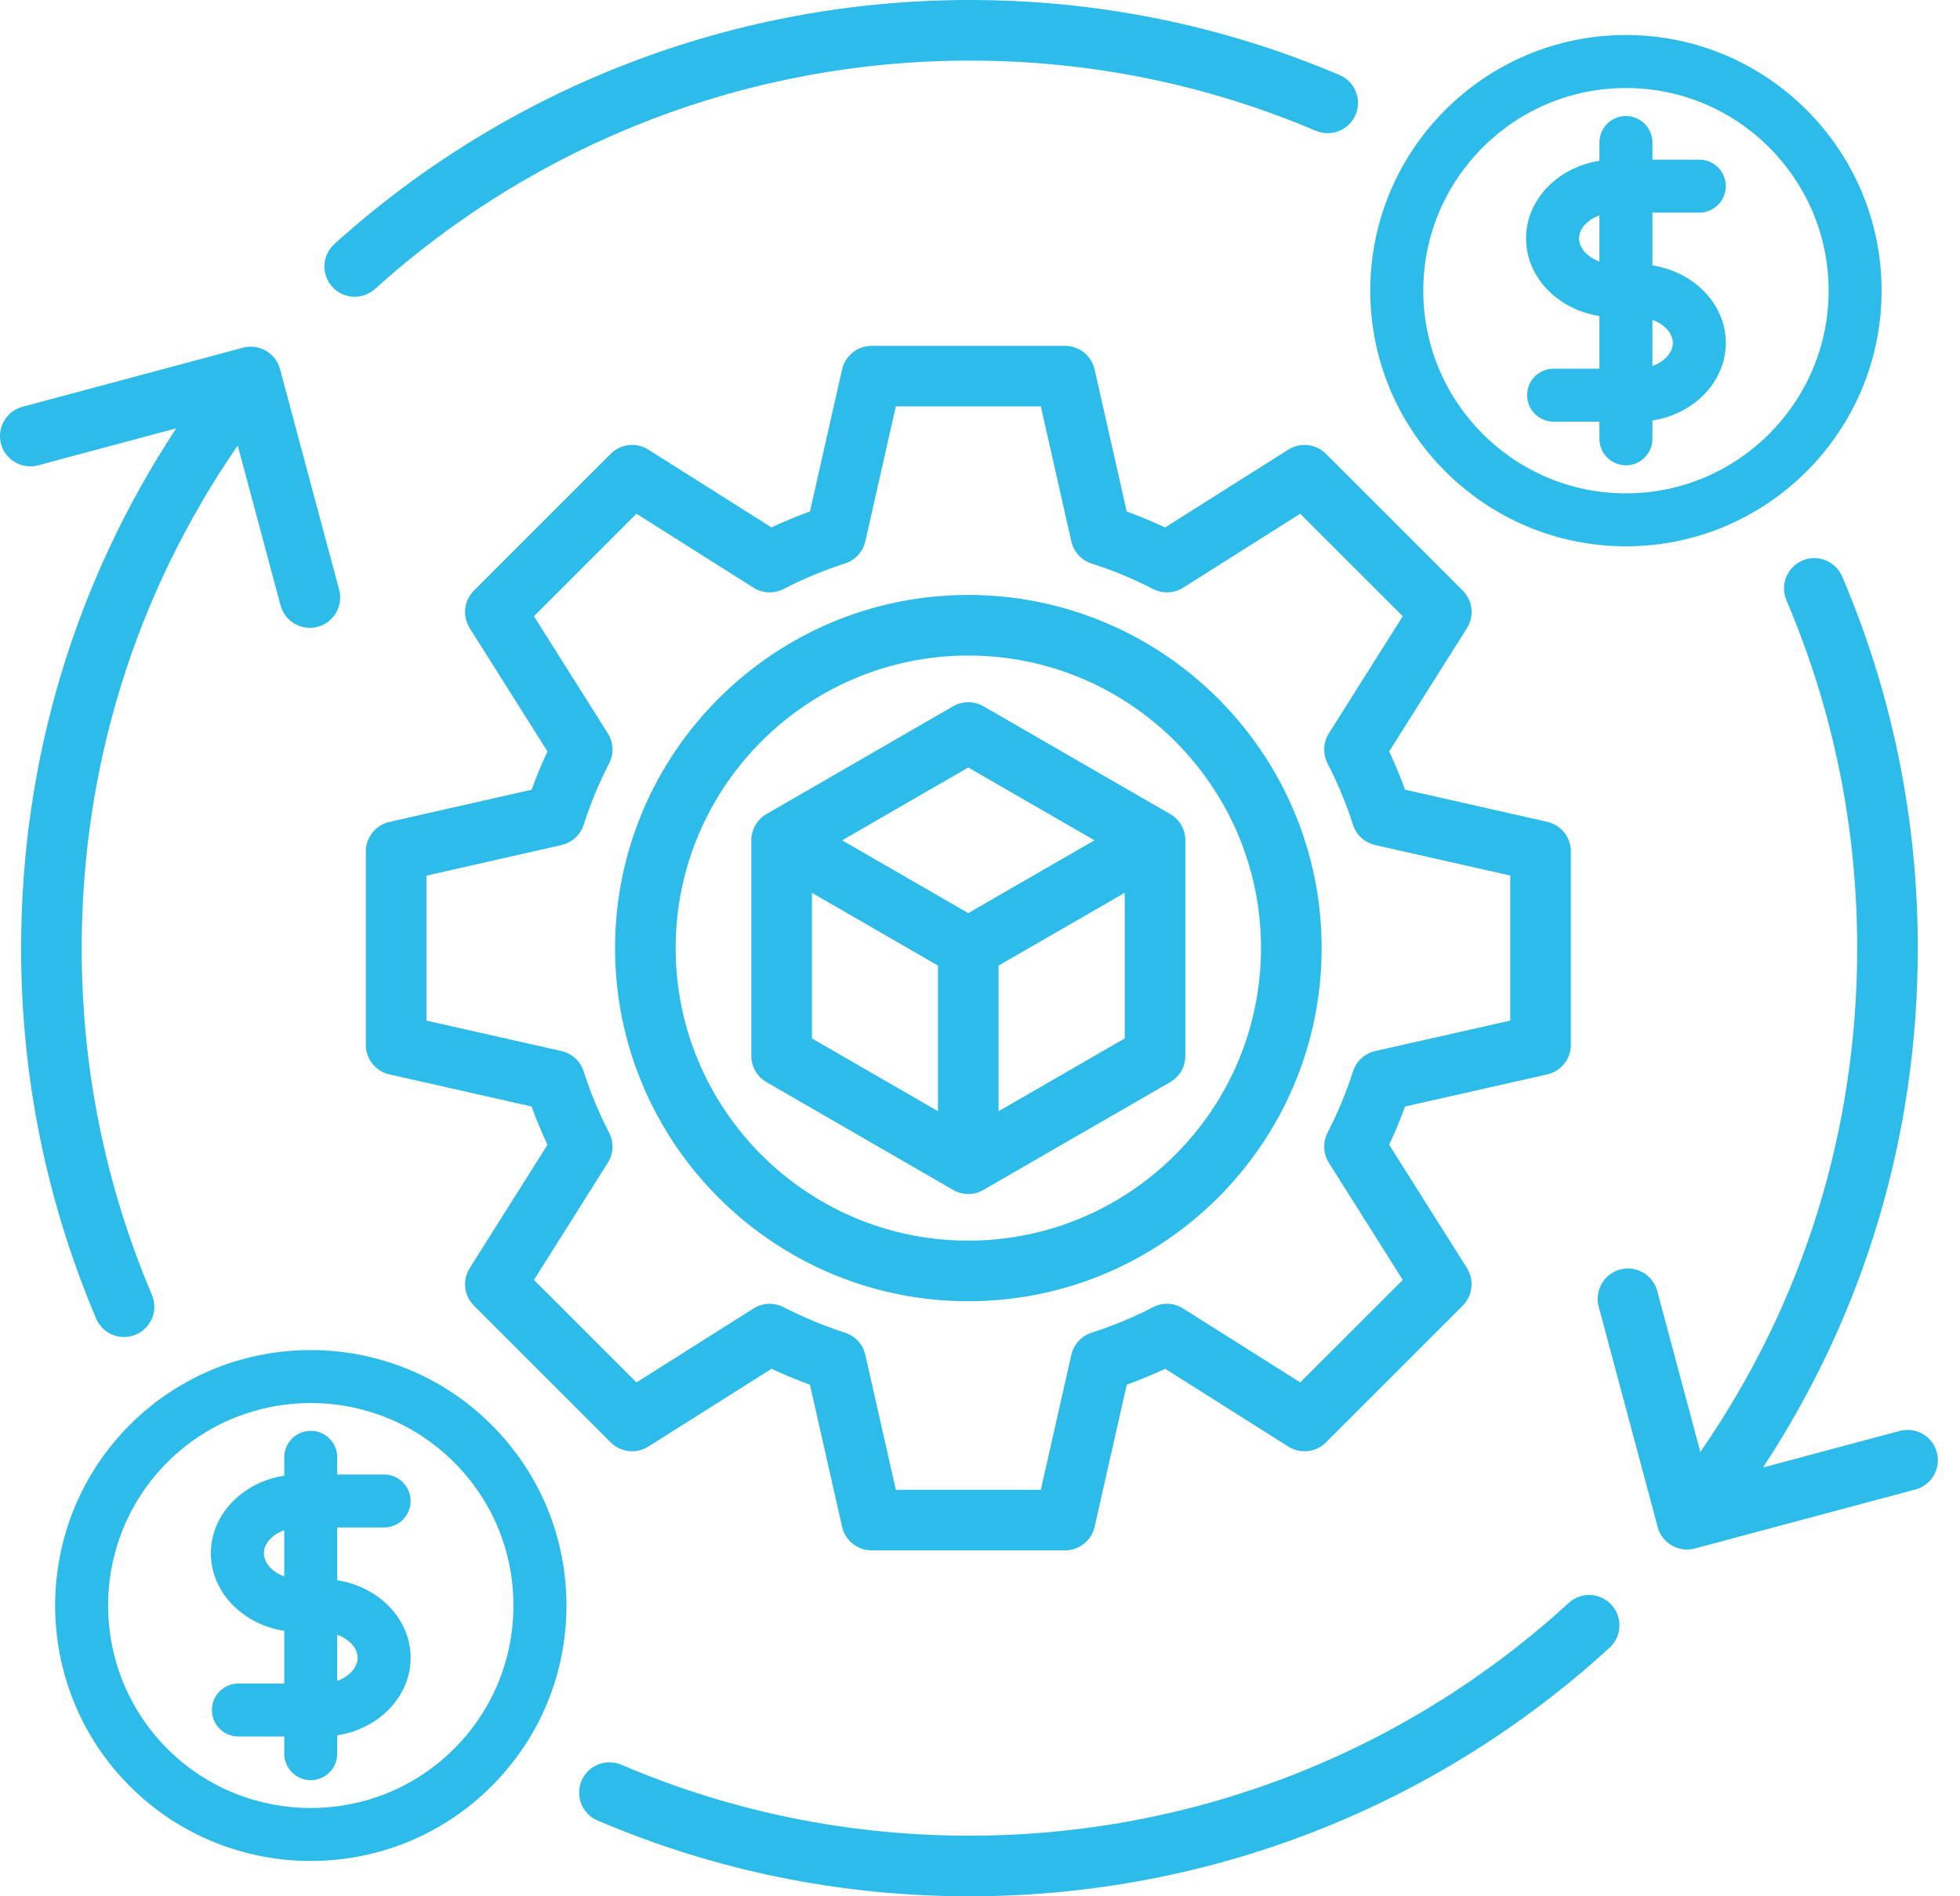 <svg xmlns="http://www.w3.org/2000/svg" fill="none" viewBox="0 0 62 60" height="60" width="62">
<path fill="#2DBBE9" d="M48.943 33.995C49.38 33.896 49.69 33.508 49.69 33.06V26.938C49.69 26.49 49.38 26.102 48.943 26.003L44.446 24.987C44.297 24.578 44.13 24.173 43.943 23.776L46.403 19.875C46.642 19.496 46.587 19.003 46.27 18.686L41.943 14.359C41.627 14.042 41.132 13.987 40.753 14.227L36.855 16.689C36.454 16.502 36.048 16.333 35.641 16.186L34.626 11.69C34.527 11.253 34.139 10.943 33.691 10.943H27.572C27.124 10.943 26.735 11.253 26.637 11.69L25.621 16.184C25.204 16.335 24.797 16.504 24.405 16.688L20.509 14.227C20.129 13.987 19.635 14.042 19.319 14.359L14.992 18.686C14.676 19.003 14.62 19.496 14.859 19.875L17.318 23.776C17.132 24.173 16.964 24.578 16.816 24.988L12.319 26.006C11.882 26.105 11.572 26.494 11.572 26.942V33.06C11.572 33.508 11.882 33.897 12.319 33.995L16.816 35.011C16.964 35.42 17.132 35.825 17.318 36.222L14.859 40.123C14.62 40.502 14.675 40.996 14.992 41.312L19.319 45.639C19.635 45.956 20.13 46.011 20.509 45.771L24.407 43.309C24.806 43.496 25.212 43.665 25.621 43.814L26.637 48.308C26.735 48.745 27.124 49.055 27.572 49.055H33.691C34.139 49.055 34.527 48.745 34.626 48.308L35.641 43.814C36.058 43.663 36.464 43.494 36.857 43.31L40.753 45.771C41.132 46.011 41.627 45.956 41.943 45.639L46.27 41.312C46.586 40.996 46.642 40.502 46.403 40.123L43.943 36.222C44.13 35.825 44.297 35.42 44.446 35.011L48.943 33.995ZM42.036 36.791L44.373 40.498L41.129 43.741L37.427 41.402C37.138 41.219 36.775 41.204 36.472 41.361C35.866 41.677 35.212 41.948 34.53 42.169C34.207 42.272 33.964 42.539 33.889 42.87L32.924 47.138H28.338L27.373 42.87C27.299 42.539 27.055 42.272 26.732 42.169C26.074 41.956 25.419 41.684 24.785 41.359C24.484 41.205 24.122 41.221 23.836 41.402L20.133 43.741L16.89 40.498L19.227 36.791C19.408 36.504 19.424 36.143 19.268 35.841C18.945 35.214 18.674 34.562 18.464 33.901C18.36 33.577 18.093 33.332 17.761 33.257L13.49 32.293V27.706L17.762 26.738C18.093 26.663 18.36 26.419 18.464 26.095C18.674 25.434 18.945 24.782 19.268 24.155C19.424 23.853 19.408 23.492 19.227 23.205L16.89 19.498L20.133 16.255L23.836 18.595C24.124 18.777 24.488 18.792 24.79 18.635C25.396 18.32 26.049 18.048 26.732 17.828C27.055 17.724 27.299 17.457 27.373 17.127L28.338 12.858H32.924L33.889 17.13C33.964 17.462 34.209 17.729 34.534 17.832C35.186 18.039 35.84 18.31 36.477 18.637C36.779 18.792 37.14 18.776 37.427 18.595L41.129 16.255L44.373 19.498L42.036 23.205C41.855 23.492 41.839 23.853 41.994 24.155C42.317 24.782 42.588 25.434 42.799 26.095C42.902 26.419 43.169 26.663 43.501 26.738L47.773 27.703V32.292L43.501 33.257C43.17 33.332 42.903 33.576 42.799 33.9C42.588 34.561 42.317 35.213 41.994 35.84C41.839 36.143 41.855 36.504 42.036 36.791ZM30.629 18.825C24.468 18.825 19.456 23.837 19.456 29.998C19.456 36.16 24.468 41.172 30.629 41.172C36.792 41.172 41.807 36.16 41.807 29.998C41.807 23.837 36.792 18.825 30.629 18.825ZM30.629 39.255C25.525 39.255 21.373 35.103 21.373 29.998C21.373 24.895 25.525 20.742 30.629 20.742C35.735 20.742 39.889 24.894 39.889 29.998C39.889 35.103 35.735 39.255 30.629 39.255ZM31.109 22.347C30.813 22.176 30.447 22.176 30.15 22.347L24.245 25.758C23.949 25.93 23.766 26.246 23.766 26.588V33.409C23.766 33.752 23.949 34.068 24.245 34.239L30.15 37.65C30.298 37.736 30.464 37.779 30.629 37.779C30.795 37.779 30.96 37.736 31.108 37.65L37.017 34.239C37.313 34.068 37.496 33.752 37.496 33.409V26.588C37.496 26.245 37.314 25.929 37.017 25.758L31.109 22.347ZM29.671 35.159L25.683 32.856V28.25L29.671 30.552V35.159ZM30.629 28.892L26.64 26.589L30.629 24.284L34.621 26.588L30.629 28.892ZM35.579 32.856L31.588 35.16V30.552L35.579 28.249V32.856ZM51.433 17.286C55.892 17.286 59.52 13.657 59.52 9.196C59.52 4.736 55.892 1.108 51.433 1.108C46.973 1.108 43.345 4.736 43.345 9.196C43.345 13.656 46.973 17.286 51.433 17.286ZM51.433 2.785C54.968 2.785 57.844 5.66 57.844 9.196C57.844 12.732 54.968 15.61 51.433 15.61C47.898 15.61 45.022 12.732 45.022 9.196C45.022 5.66 47.898 2.785 51.433 2.785ZM50.594 9.999V11.666H49.145C48.682 11.666 48.307 12.041 48.307 12.504C48.307 12.967 48.682 13.342 49.145 13.342H50.594V13.885C50.594 14.348 50.97 14.723 51.433 14.723C51.896 14.723 52.271 14.348 52.271 13.885V13.305C53.588 13.101 54.592 12.079 54.592 10.851C54.592 9.624 53.588 8.601 52.271 8.398V6.728H53.754C54.217 6.728 54.592 6.353 54.592 5.89C54.592 5.427 54.217 5.052 53.754 5.052H52.271V4.509C52.271 4.046 51.896 3.671 51.433 3.671C50.97 3.671 50.594 4.046 50.594 4.509V5.089C49.278 5.293 48.273 6.315 48.273 7.542C48.273 8.772 49.278 9.796 50.594 9.999ZM52.271 10.122C52.645 10.258 52.916 10.54 52.916 10.851C52.916 11.162 52.645 11.445 52.271 11.581V10.122ZM50.594 6.814V8.275C50.22 8.139 49.95 7.855 49.95 7.542C49.95 7.232 50.22 6.949 50.594 6.814ZM4.109 45.081C0.956 48.235 0.956 53.366 4.109 56.52C5.687 58.095 7.759 58.883 9.829 58.883C11.9 58.883 13.971 58.095 15.546 56.52C17.076 54.992 17.918 52.961 17.918 50.801C17.918 48.64 17.076 46.609 15.546 45.081C12.395 41.93 7.264 41.929 4.109 45.081ZM14.362 55.334C11.863 57.832 7.796 57.832 5.295 55.334C2.795 52.834 2.795 48.766 5.294 46.267C6.545 45.018 8.187 44.393 9.829 44.393C11.471 44.393 13.112 45.018 14.361 46.267L14.362 46.267C15.574 47.478 16.241 49.088 16.241 50.801C16.241 52.513 15.574 54.123 14.362 55.334ZM12.151 48.331C12.614 48.331 12.989 47.956 12.989 47.493C12.989 47.03 12.614 46.655 12.151 46.655H10.668V46.112C10.668 45.649 10.293 45.273 9.83 45.273C9.367 45.273 8.992 45.649 8.992 46.112V46.692C7.675 46.896 6.67 47.918 6.67 49.145C6.67 50.375 7.675 51.398 8.992 51.602V53.269H7.542C7.079 53.269 6.704 53.644 6.704 54.107C6.704 54.57 7.079 54.945 7.542 54.945H8.992V55.488C8.992 55.951 9.367 56.326 9.83 56.326C10.293 56.326 10.668 55.951 10.668 55.488V54.908C11.985 54.704 12.989 53.682 12.989 52.454C12.989 51.227 11.985 50.204 10.668 50.001V48.331H12.151ZM8.992 49.878C8.617 49.742 8.347 49.458 8.347 49.145C8.347 48.835 8.617 48.552 8.992 48.416V49.878ZM11.313 52.454C11.313 52.765 11.042 53.048 10.668 53.184V51.725C11.042 51.861 11.313 52.144 11.313 52.454ZM50.976 50.779C51.334 51.169 51.307 51.776 50.917 52.133C45.378 57.206 38.186 60 30.668 60C26.585 60 22.627 59.193 18.901 57.602C18.415 57.394 18.189 56.831 18.397 56.343C18.605 55.857 19.169 55.63 19.655 55.838C23.141 57.328 26.846 58.083 30.668 58.083C37.706 58.083 44.438 55.468 49.623 50.719C50.011 50.361 50.618 50.388 50.976 50.779ZM60.589 47.129L53.611 48.996C53.528 49.018 53.445 49.029 53.363 49.029C52.94 49.029 52.552 48.746 52.437 48.317L50.571 41.343C50.434 40.832 50.738 40.306 51.249 40.169C51.761 40.032 52.286 40.336 52.423 40.847L53.786 45.941C57.036 41.251 58.748 35.77 58.748 30.001C58.748 26.181 57.994 22.478 56.51 18.994C56.302 18.507 56.529 17.944 57.016 17.736C57.503 17.529 58.066 17.755 58.274 18.242C59.861 21.965 60.665 25.921 60.665 30.001C60.665 35.921 58.978 41.557 55.768 46.433L60.094 45.276C60.605 45.14 61.131 45.443 61.268 45.955C61.404 46.467 61.101 46.992 60.589 47.129ZM10.51 9.074C10.155 8.682 10.186 8.075 10.579 7.72C16.095 2.742 23.23 0 30.667 0C34.728 0 38.667 0.799 42.373 2.374C42.861 2.581 43.088 3.144 42.881 3.631C42.674 4.118 42.111 4.346 41.623 4.138C38.155 2.665 34.469 1.917 30.667 1.917C23.705 1.917 17.027 4.484 11.863 9.143C11.68 9.308 11.45 9.39 11.222 9.39C10.959 9.39 10.698 9.284 10.51 9.074ZM0.668 30.002C0.668 24.08 2.359 18.436 5.575 13.552L1.207 14.723C0.695 14.86 0.17 14.557 0.033 14.046C-0.104 13.534 0.199 13.009 0.71 12.872L7.684 11.002C7.93 10.936 8.191 10.971 8.412 11.098C8.632 11.225 8.793 11.434 8.858 11.68L10.728 18.658C10.865 19.169 10.562 19.695 10.05 19.832C9.967 19.855 9.883 19.865 9.801 19.865C9.377 19.865 8.99 19.582 8.875 19.154L7.52 14.097C4.287 18.784 2.584 24.254 2.584 30.003C2.584 33.808 3.332 37.498 4.806 40.971C5.013 41.458 4.785 42.021 4.298 42.228C4.176 42.28 4.049 42.304 3.924 42.304C3.55 42.304 3.196 42.085 3.041 41.72C1.467 38.008 0.668 34.066 0.668 30.002Z"></path>
</svg>
